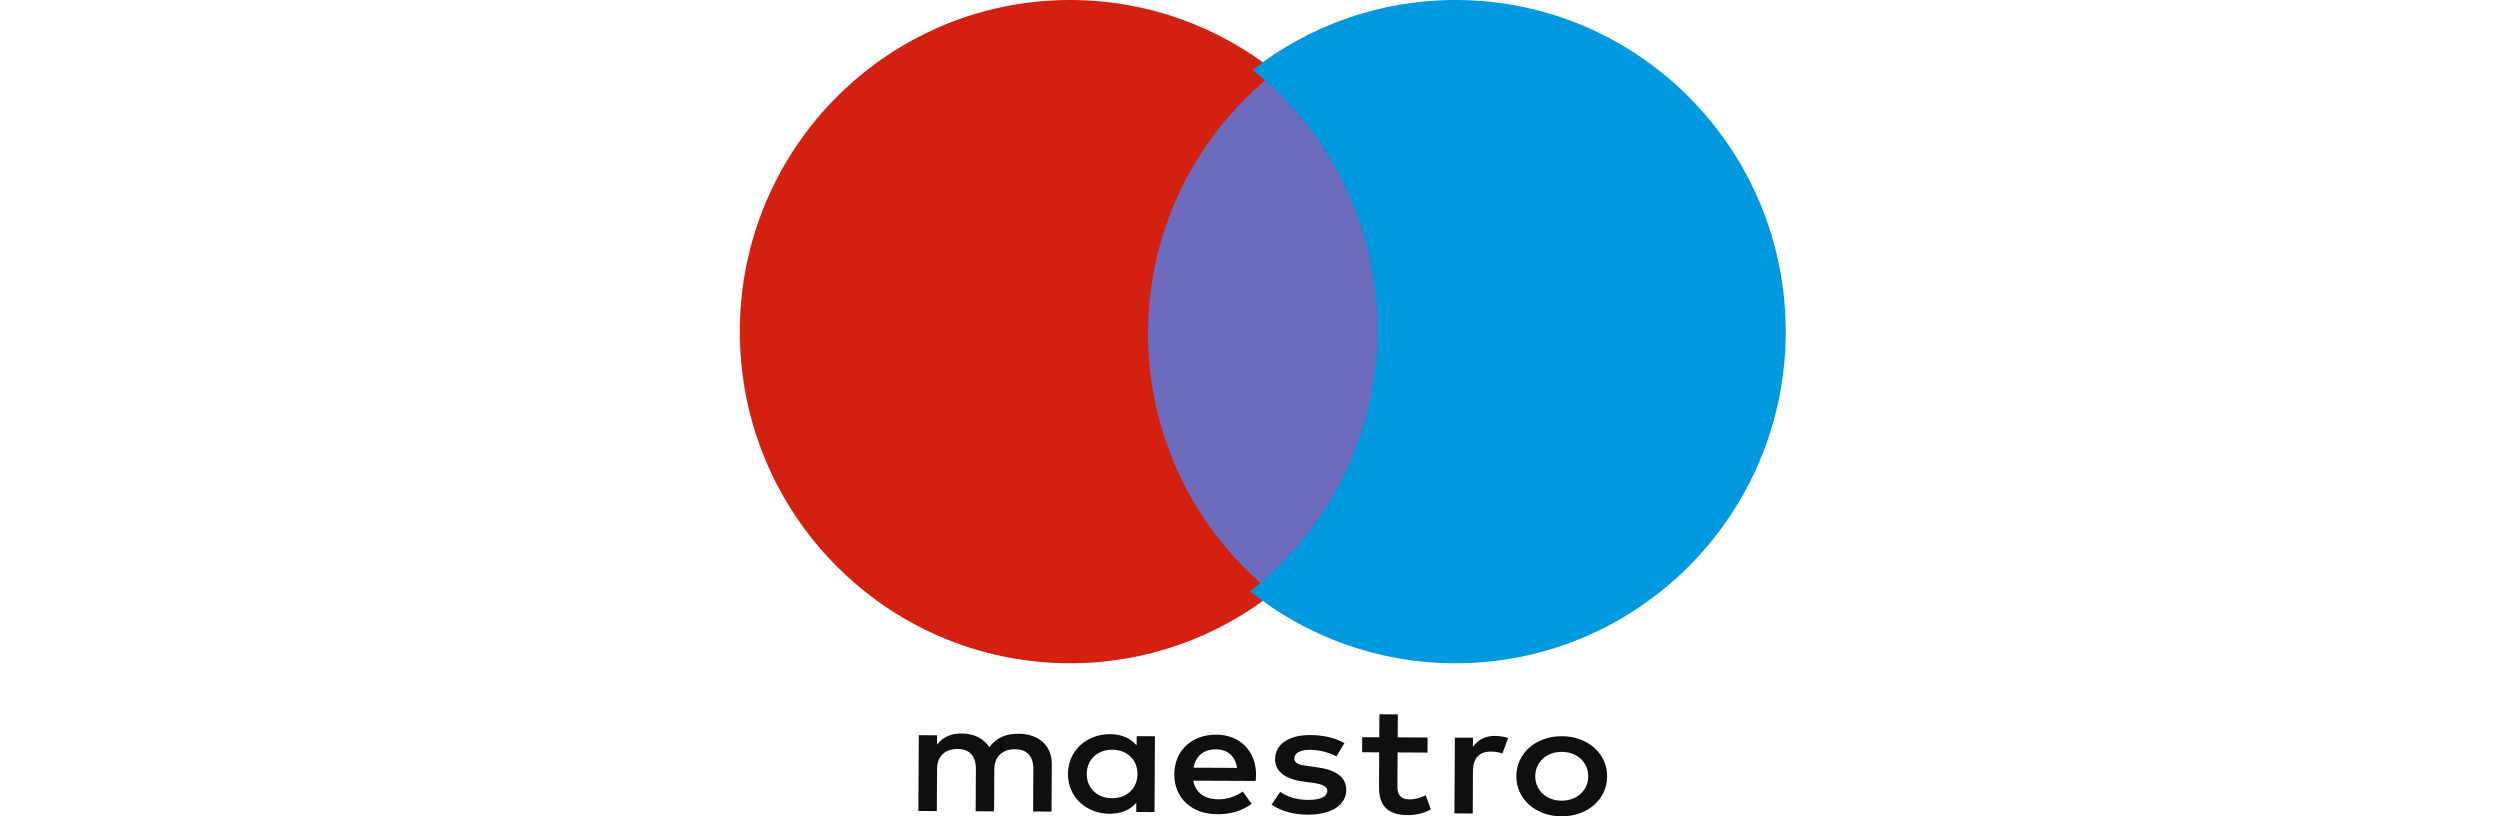 <?xml version="1.0" encoding="UTF-8"?>
<svg xmlns="http://www.w3.org/2000/svg" width="98" height="32" viewBox="0 0 98 32" fill="none">
  <path d="M54.903 23L44 22.945L44.099 3L55 3.055L54.903 23Z" fill="#6C6BBD"></path>
  <path d="M45.003 13.015C45.024 8.869 46.976 5.185 50 2.82C47.806 1.068 45.032 0.016 42.011 0C34.861 -0.035 29.036 5.755 29 12.935C28.964 20.114 34.731 25.963 41.882 26C44.902 26.015 47.686 24.99 49.898 23.26C46.898 20.865 44.983 17.162 45.003 13.015Z" fill="#D32011"></path>
  <path d="M70 13.066C69.964 20.245 64.139 26.036 56.988 26C53.968 25.985 51.194 24.932 49 23.18C52.024 20.815 53.976 17.131 53.996 12.985C54.017 8.838 52.102 5.134 49.101 2.739C51.313 1.01 54.098 -0.015 57.118 0C64.268 0.036 70.036 5.886 70 13.066Z" fill="#0099DF"></path>
  <path d="M41.221 31.815L41.231 29.95C41.235 29.247 40.742 28.773 39.943 28.763C39.523 28.755 39.088 28.871 38.783 29.286C38.557 28.956 38.2 28.755 37.697 28.753C37.346 28.751 37.002 28.843 36.731 29.189L36.733 28.823L36.017 28.819L36 31.791L36.723 31.794L36.733 30.147C36.735 29.631 37.054 29.359 37.543 29.361C38.018 29.363 38.258 29.644 38.255 30.148L38.245 31.801L38.968 31.805L38.977 30.157C38.98 29.642 39.313 29.369 39.787 29.371C40.277 29.374 40.51 29.654 40.507 30.158L40.498 31.811L41.221 31.815ZM45.265 30.347L45.273 28.861L44.558 28.858L44.555 29.219C44.329 28.951 43.987 28.781 43.518 28.779C42.595 28.775 41.868 29.424 41.863 30.332C41.858 31.239 42.577 31.896 43.5 31.9C43.969 31.901 44.313 31.735 44.543 31.469L44.541 31.83L45.257 31.833L45.265 30.347ZM42.6 30.335C42.602 29.813 42.984 29.386 43.604 29.389C44.196 29.392 44.593 29.803 44.59 30.344C44.587 30.885 44.185 31.293 43.593 31.29C42.973 31.287 42.597 30.858 42.6 30.335ZM61.227 28.859C61.482 28.86 61.718 28.901 61.936 28.983C62.153 29.063 62.341 29.174 62.499 29.316C62.657 29.456 62.779 29.622 62.868 29.813C62.958 30.005 63.002 30.213 63 30.437C62.999 30.662 62.952 30.869 62.862 31.06C62.771 31.25 62.646 31.416 62.487 31.556C62.327 31.695 62.137 31.804 61.92 31.884C61.702 31.962 61.464 32.001 61.209 32C60.954 31.998 60.718 31.958 60.5 31.877C60.284 31.795 60.097 31.685 59.94 31.544C59.783 31.404 59.66 31.236 59.572 31.046C59.483 30.854 59.439 30.646 59.44 30.422C59.442 30.198 59.487 29.989 59.578 29.799C59.669 29.609 59.795 29.443 59.952 29.304C60.111 29.164 60.299 29.055 60.517 28.976C60.734 28.897 60.972 28.858 61.227 28.859ZM61.224 29.473C61.076 29.472 60.94 29.495 60.812 29.541C60.686 29.588 60.576 29.652 60.484 29.736C60.39 29.819 60.317 29.92 60.264 30.037C60.211 30.154 60.184 30.284 60.183 30.425C60.182 30.566 60.207 30.695 60.259 30.813C60.312 30.93 60.384 31.032 60.476 31.116C60.567 31.201 60.677 31.266 60.803 31.314C60.929 31.362 61.066 31.385 61.212 31.386C61.36 31.386 61.498 31.364 61.624 31.318C61.751 31.271 61.862 31.206 61.954 31.123C62.049 31.04 62.122 30.939 62.177 30.822C62.23 30.705 62.257 30.576 62.257 30.434C62.258 30.293 62.233 30.164 62.18 30.046C62.128 29.929 62.055 29.827 61.962 29.742C61.87 29.658 61.76 29.593 61.634 29.545C61.508 29.498 61.371 29.474 61.224 29.473ZM52.389 29.652C52.19 29.539 51.784 29.394 51.364 29.392C50.972 29.39 50.737 29.52 50.736 29.738C50.734 29.936 50.981 29.994 51.291 30.032L51.628 30.077C52.345 30.174 52.777 30.449 52.773 30.971C52.77 31.538 52.217 31.939 51.267 31.935C50.729 31.933 50.234 31.805 49.843 31.543L50.183 31.041C50.424 31.209 50.782 31.354 51.277 31.356C51.766 31.358 52.028 31.229 52.03 30.999C52.031 30.832 51.845 30.738 51.453 30.686L51.115 30.641C50.379 30.544 49.982 30.244 49.983 29.759C49.987 29.169 50.527 28.811 51.36 28.814C51.884 28.817 52.359 28.925 52.701 29.132L52.389 29.652ZM49.237 30.365C49.235 29.439 48.605 28.802 47.682 28.798C46.717 28.793 46.039 29.424 46.033 30.351C46.029 31.295 46.728 31.913 47.712 31.918C48.209 31.92 48.664 31.811 49.065 31.508L48.716 31.027C48.44 31.225 48.088 31.335 47.757 31.334C47.296 31.332 46.877 31.138 46.776 30.603L49.222 30.613C49.229 30.532 49.237 30.452 49.237 30.365ZM46.786 30.093C46.864 29.664 47.154 29.373 47.665 29.375C48.126 29.378 48.421 29.64 48.494 30.101L46.786 30.093ZM55.958 29.501L54.786 29.495L54.779 30.837C54.778 31.136 54.893 31.335 55.252 31.337C55.438 31.338 55.672 31.283 55.886 31.172L56.089 31.726C55.862 31.868 55.503 31.954 55.193 31.953C54.346 31.949 54.053 31.537 54.057 30.847L54.064 29.491L53.395 29.489L53.398 28.899L54.067 28.901L54.072 28L54.795 28.003L54.79 28.904L55.961 28.91L55.958 29.501ZM58.608 28.847C58.753 28.848 58.96 28.874 59.118 28.93L58.894 29.539C58.743 29.482 58.592 29.463 58.447 29.462C57.978 29.46 57.743 29.732 57.74 30.223L57.731 31.89L57.014 31.886L57.031 28.915L57.74 28.918L57.739 29.279C57.926 29.018 58.196 28.846 58.608 28.847Z" fill="#110F0D"></path>
</svg>
